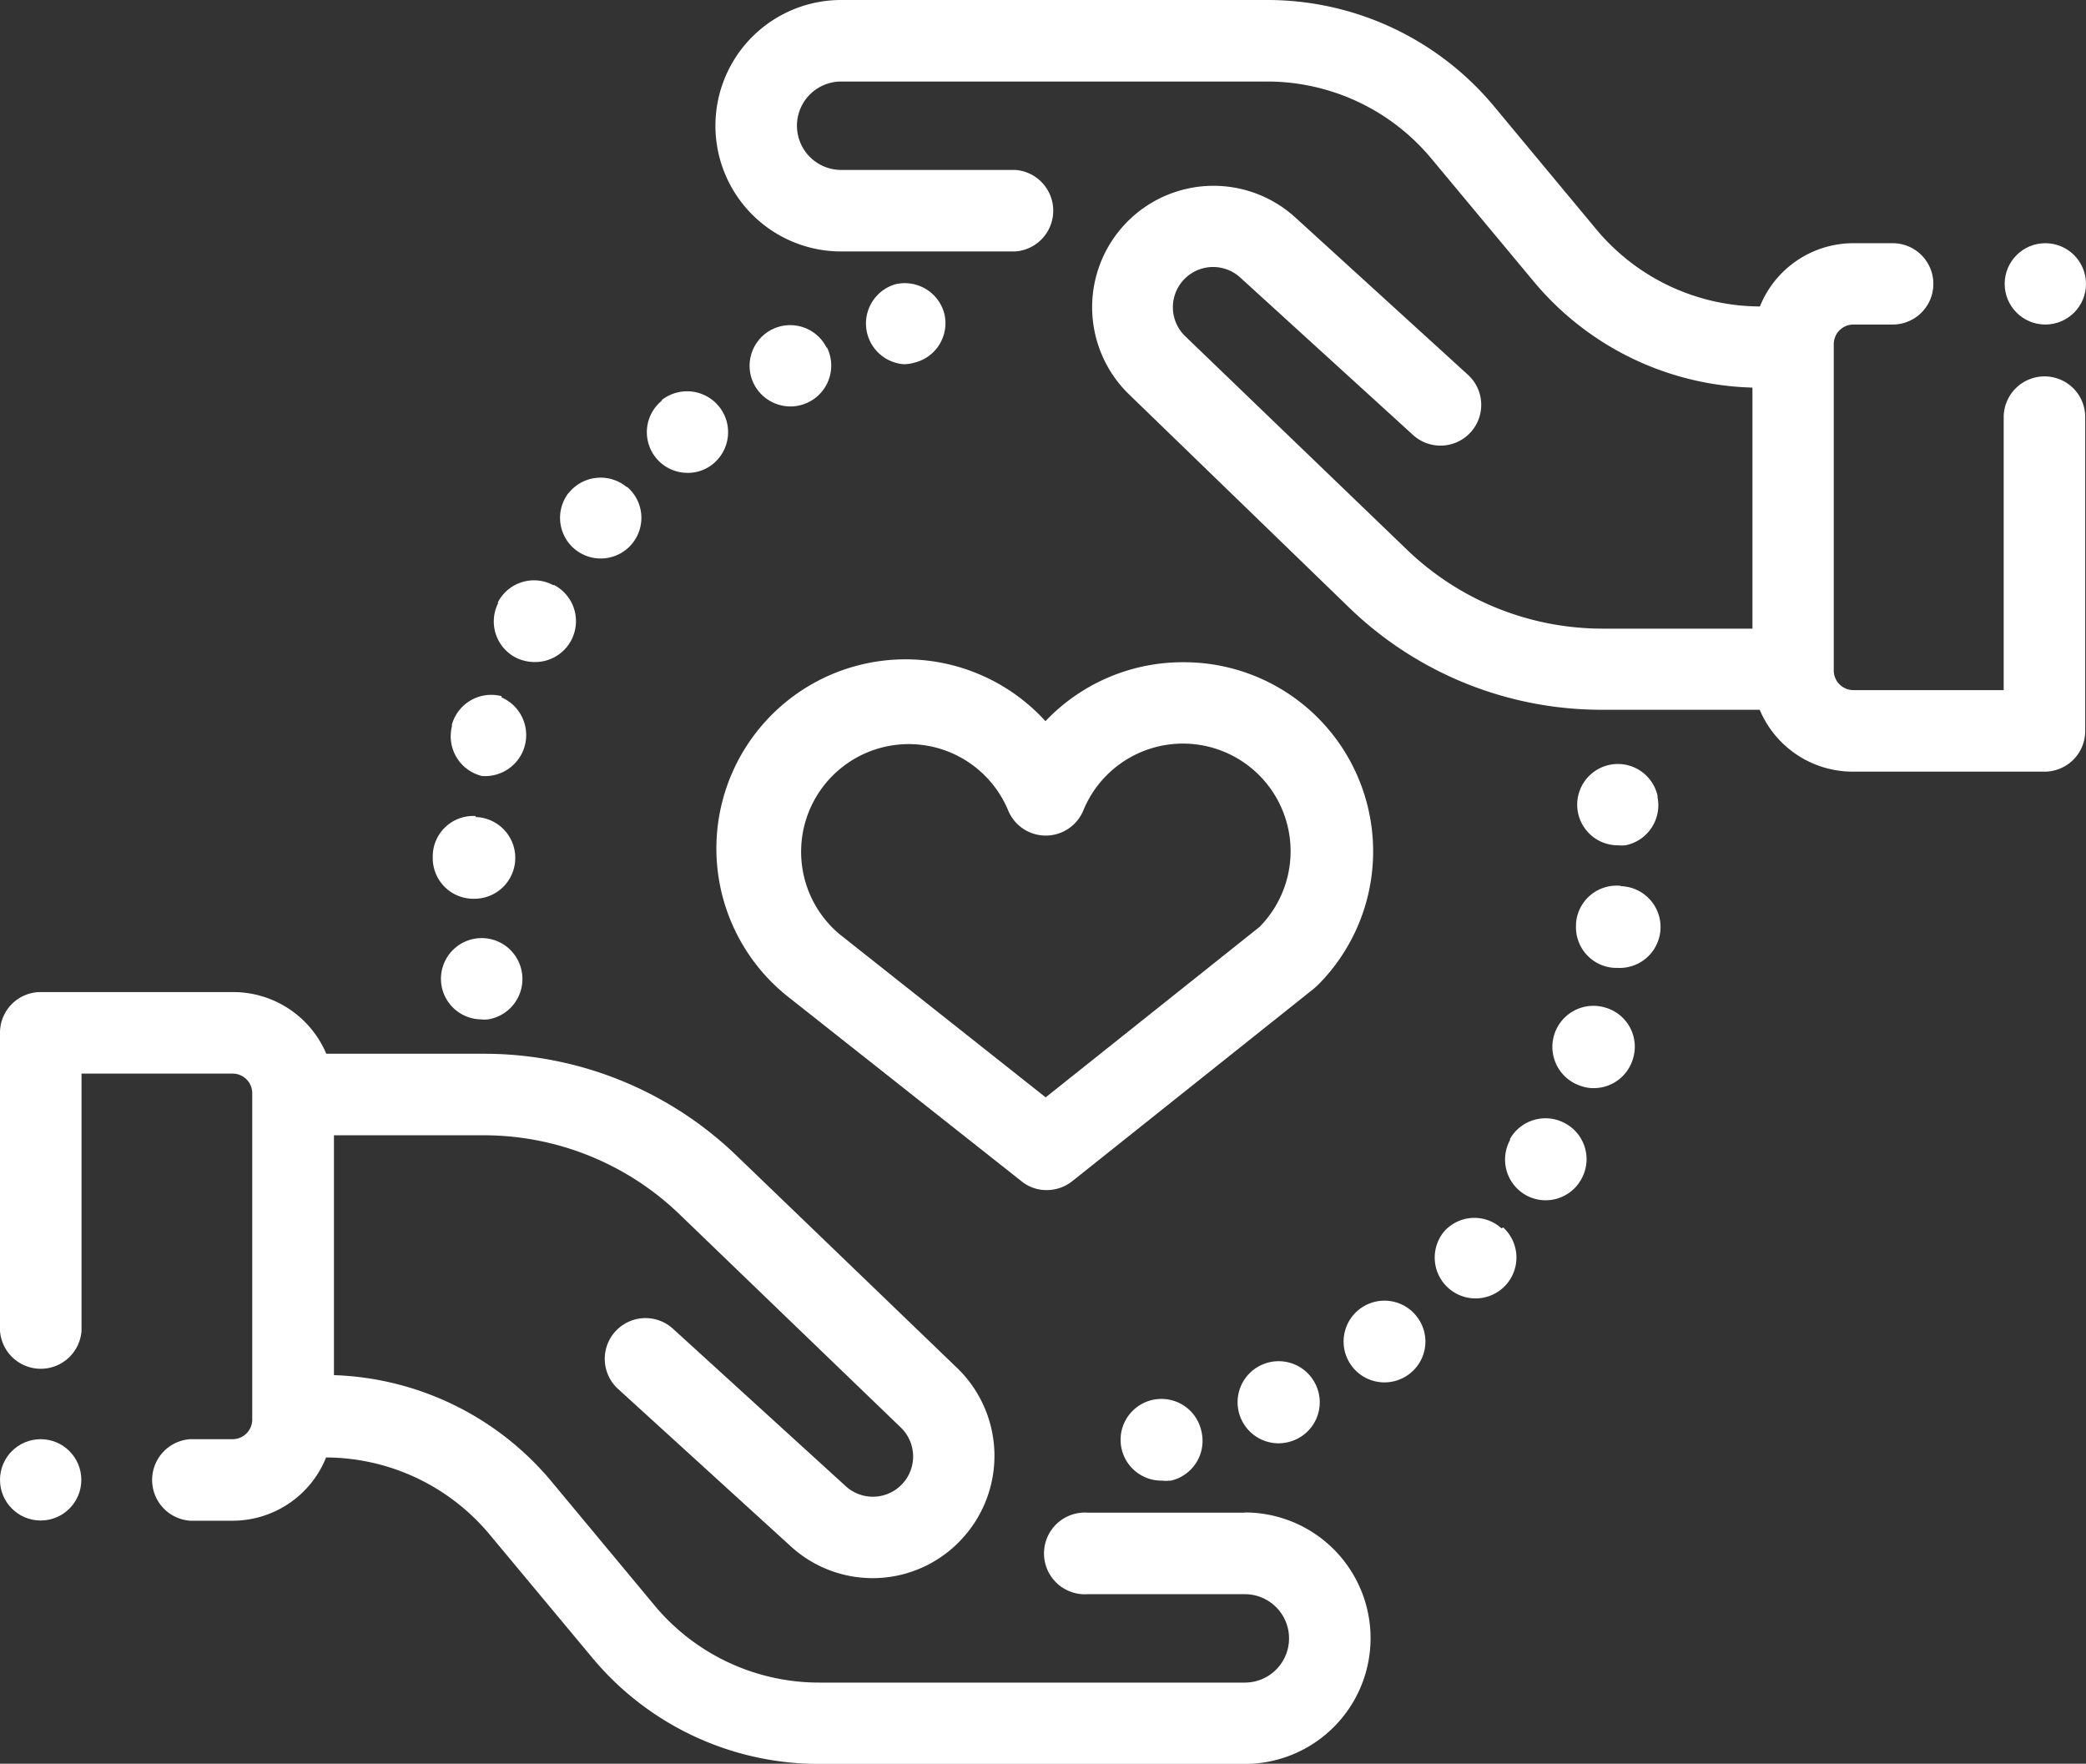 <svg xmlns="http://www.w3.org/2000/svg" viewBox="0 0 106.19 89.78"><rect x="0" y="0" width="106.19" height="89.78" fill="#333333" stroke="none"/><defs><style>.cls-1{fill:#fff;}</style></defs><g id="Layer_2" data-name="Layer 2"><g id="Layer_1-2" data-name="Layer 1"><path class="cls-1" d="M63.37,77h-8a2.08,2.08,0,1,0,0,4.15h8a2.25,2.25,0,1,1,0,4.5H41.71a10.9,10.9,0,0,1-8.4-3.94l-5.18-6.23A15.06,15.06,0,0,0,17,70V57.79h7.63a14.36,14.36,0,0,1,10,4.06L45.83,72.64a2,2,0,0,1-2.79,3l-8.78-8a2.07,2.07,0,0,0-2.8,3.06l8.78,8A6.17,6.17,0,0,0,49,78.3a6.22,6.22,0,0,0-.25-8.64L37.53,58.86a18.52,18.52,0,0,0-12.92-5.22h-8a5.15,5.15,0,0,0-4.73-3.14H2.07A2.07,2.07,0,0,0,0,52.57V67.74a2.08,2.08,0,0,0,4.15,0V54.65h7.69a1,1,0,0,1,1,1V72.26a1,1,0,0,1-1,1H9.68a2.08,2.08,0,0,0,0,4.15h2.16a5.13,5.13,0,0,0,4.76-3.22,10.89,10.89,0,0,1,8.34,3.94l5.18,6.22a15,15,0,0,0,11.59,5.44H63.37a6.4,6.4,0,0,0,0-12.8Z"></path><path class="cls-1" d="M104.12,19.16A2.08,2.08,0,0,0,102,21.23v13.9H94.35a1,1,0,0,1-1-1V17.52a1,1,0,0,1,1-1h2a2.07,2.07,0,1,0,0-4.14h-2a5.13,5.13,0,0,0-4.76,3.22,10.89,10.89,0,0,1-8.34-3.94L76.07,5.43A15,15,0,0,0,64.48,0H42.82a6.4,6.4,0,1,0,0,12.8h8.86a2.08,2.08,0,0,0,0-4.15H42.82a2.25,2.25,0,0,1,0-4.5H64.48a10.87,10.87,0,0,1,8.4,3.94l5.18,6.22a15,15,0,0,0,11.15,5.42V32H81.58a14.36,14.36,0,0,1-10-4.06L60.36,17.14a2,2,0,0,1,2.79-3l8.78,8a2.07,2.07,0,1,0,2.8-3.06l-8.78-8a6.18,6.18,0,0,0-8.47,9L68.66,30.91a18.47,18.47,0,0,0,12.92,5.22h8a5.14,5.14,0,0,0,4.73,3.15h9.77a2.07,2.07,0,0,0,2.07-2.07v-16A2.07,2.07,0,0,0,104.12,19.16Z"></path><path class="cls-1" d="M67,70.53a2.09,2.09,0,1,0-1.91,2.94,2.19,2.19,0,0,0,.82-.17l0,0A2.08,2.08,0,0,0,67,70.53Z"></path><path class="cls-1" d="M72.11,67A2.08,2.08,0,1,0,71.66,70l0,0A2.07,2.07,0,0,0,72.11,67Z"></path><path class="cls-1" d="M61.16,72.86a2.08,2.08,0,1,0-2,2.51,1.72,1.72,0,0,0,.39,0h.06A2.08,2.08,0,0,0,61.16,72.86Z"></path><path class="cls-1" d="M76.44,62.53a2.06,2.06,0,0,0-2.92.15l0,0a2.08,2.08,0,1,0,3-.2Zm-1.15,1.75-.23-.21.25.23Z"></path><path class="cls-1" d="M81.72,51.29a2.08,2.08,0,0,0-1.21,4,1.86,1.86,0,0,0,.61.1,2.08,2.08,0,0,0,2-1.47v0A2.07,2.07,0,0,0,81.72,51.29Z"></path><path class="cls-1" d="M84.38,40.59s0-.05,0-.08a2.07,2.07,0,1,0-2,2.52,2.19,2.19,0,0,0,.36,0A2.08,2.08,0,0,0,84.38,40.59Z"></path><path class="cls-1" d="M82.48,45.09A2.07,2.07,0,0,0,80.23,47s0,.06,0,.08a2.07,2.07,0,0,0,2,2.19h.13a2.08,2.08,0,0,0,.18-4.16Z"></path><path class="cls-1" d="M79.69,57.19a2.08,2.08,0,0,0-2.82.78l0,.06a2.08,2.08,0,0,0,.83,2.82,2.07,2.07,0,0,0,2.8-.83l-1.8-1,1.8,1A2.07,2.07,0,0,0,79.69,57.19Z"></path><path class="cls-1" d="M42.08,17.7a2.07,2.07,0,0,0-2.78-.93h0a2.07,2.07,0,0,0-.92,2.78,2.09,2.09,0,0,0,1.86,1.14,2.08,2.08,0,0,0,1.86-3Z"></path><path class="cls-1" d="M48.08,16a2.08,2.08,0,0,0-2.5-1.53h0A2.08,2.08,0,0,0,46,18.54a1.79,1.79,0,0,0,.51-.07A2.07,2.07,0,0,0,48.08,16Z"></path><path class="cls-1" d="M36.6,20.69a2.09,2.09,0,0,0-2.92-.32L35,22l-1.29-1.62A2.07,2.07,0,0,0,35,24.07a2,2,0,0,0,1.29-.45l0,0A2.08,2.08,0,0,0,36.6,20.69Z"></path><path class="cls-1" d="M25.54,35.44A2.08,2.08,0,0,0,23,36.9.24.24,0,0,1,23,37a2.08,2.08,0,0,0,1.53,2.5,2.09,2.09,0,0,0,1-4Z"></path><path class="cls-1" d="M24.22,41.54a2.06,2.06,0,0,0-2.19,2v.08a2.07,2.07,0,0,0,2,2.13h.06a2.08,2.08,0,0,0,.12-4.16Z"></path><path class="cls-1" d="M28.15,29.78a2.07,2.07,0,0,0-2.8.87l0,.07a2.07,2.07,0,0,0,.94,2.77,2.17,2.17,0,0,0,.92.21,2.08,2.08,0,0,0,1-3.92Z"></path><path class="cls-1" d="M31.9,24.79a2.08,2.08,0,0,0-2.92.27l-.05.05a2.07,2.07,0,1,0,3-.32Z"></path><path class="cls-1" d="M26.56,49.46a2.07,2.07,0,1,0-4.08.73v0a2.07,2.07,0,0,0,2,1.7,1.61,1.61,0,0,0,.37,0A2.08,2.08,0,0,0,26.56,49.46Z"></path><path class="cls-1" d="M60.22,33.71a9.63,9.63,0,0,0-7,3,9.63,9.63,0,1,0-13.14,14l0,0L52,60.13a2,2,0,0,0,1.28.45,2.09,2.09,0,0,0,1.3-.45l12.31-9.81.18-.16a9.63,9.63,0,0,0-6.8-16.45Zm3.94,13.44L53.23,55.86,42.72,47.54a5.48,5.48,0,1,1,8.6-6.29,2.07,2.07,0,0,0,3.83,0,5.48,5.48,0,1,1,9,5.9Z"></path><circle class="cls-1" cx="2.07" cy="75.33" r="2.07"></circle><circle class="cls-1" cx="104.12" cy="14.45" r="2.07"></circle></g></g></svg>